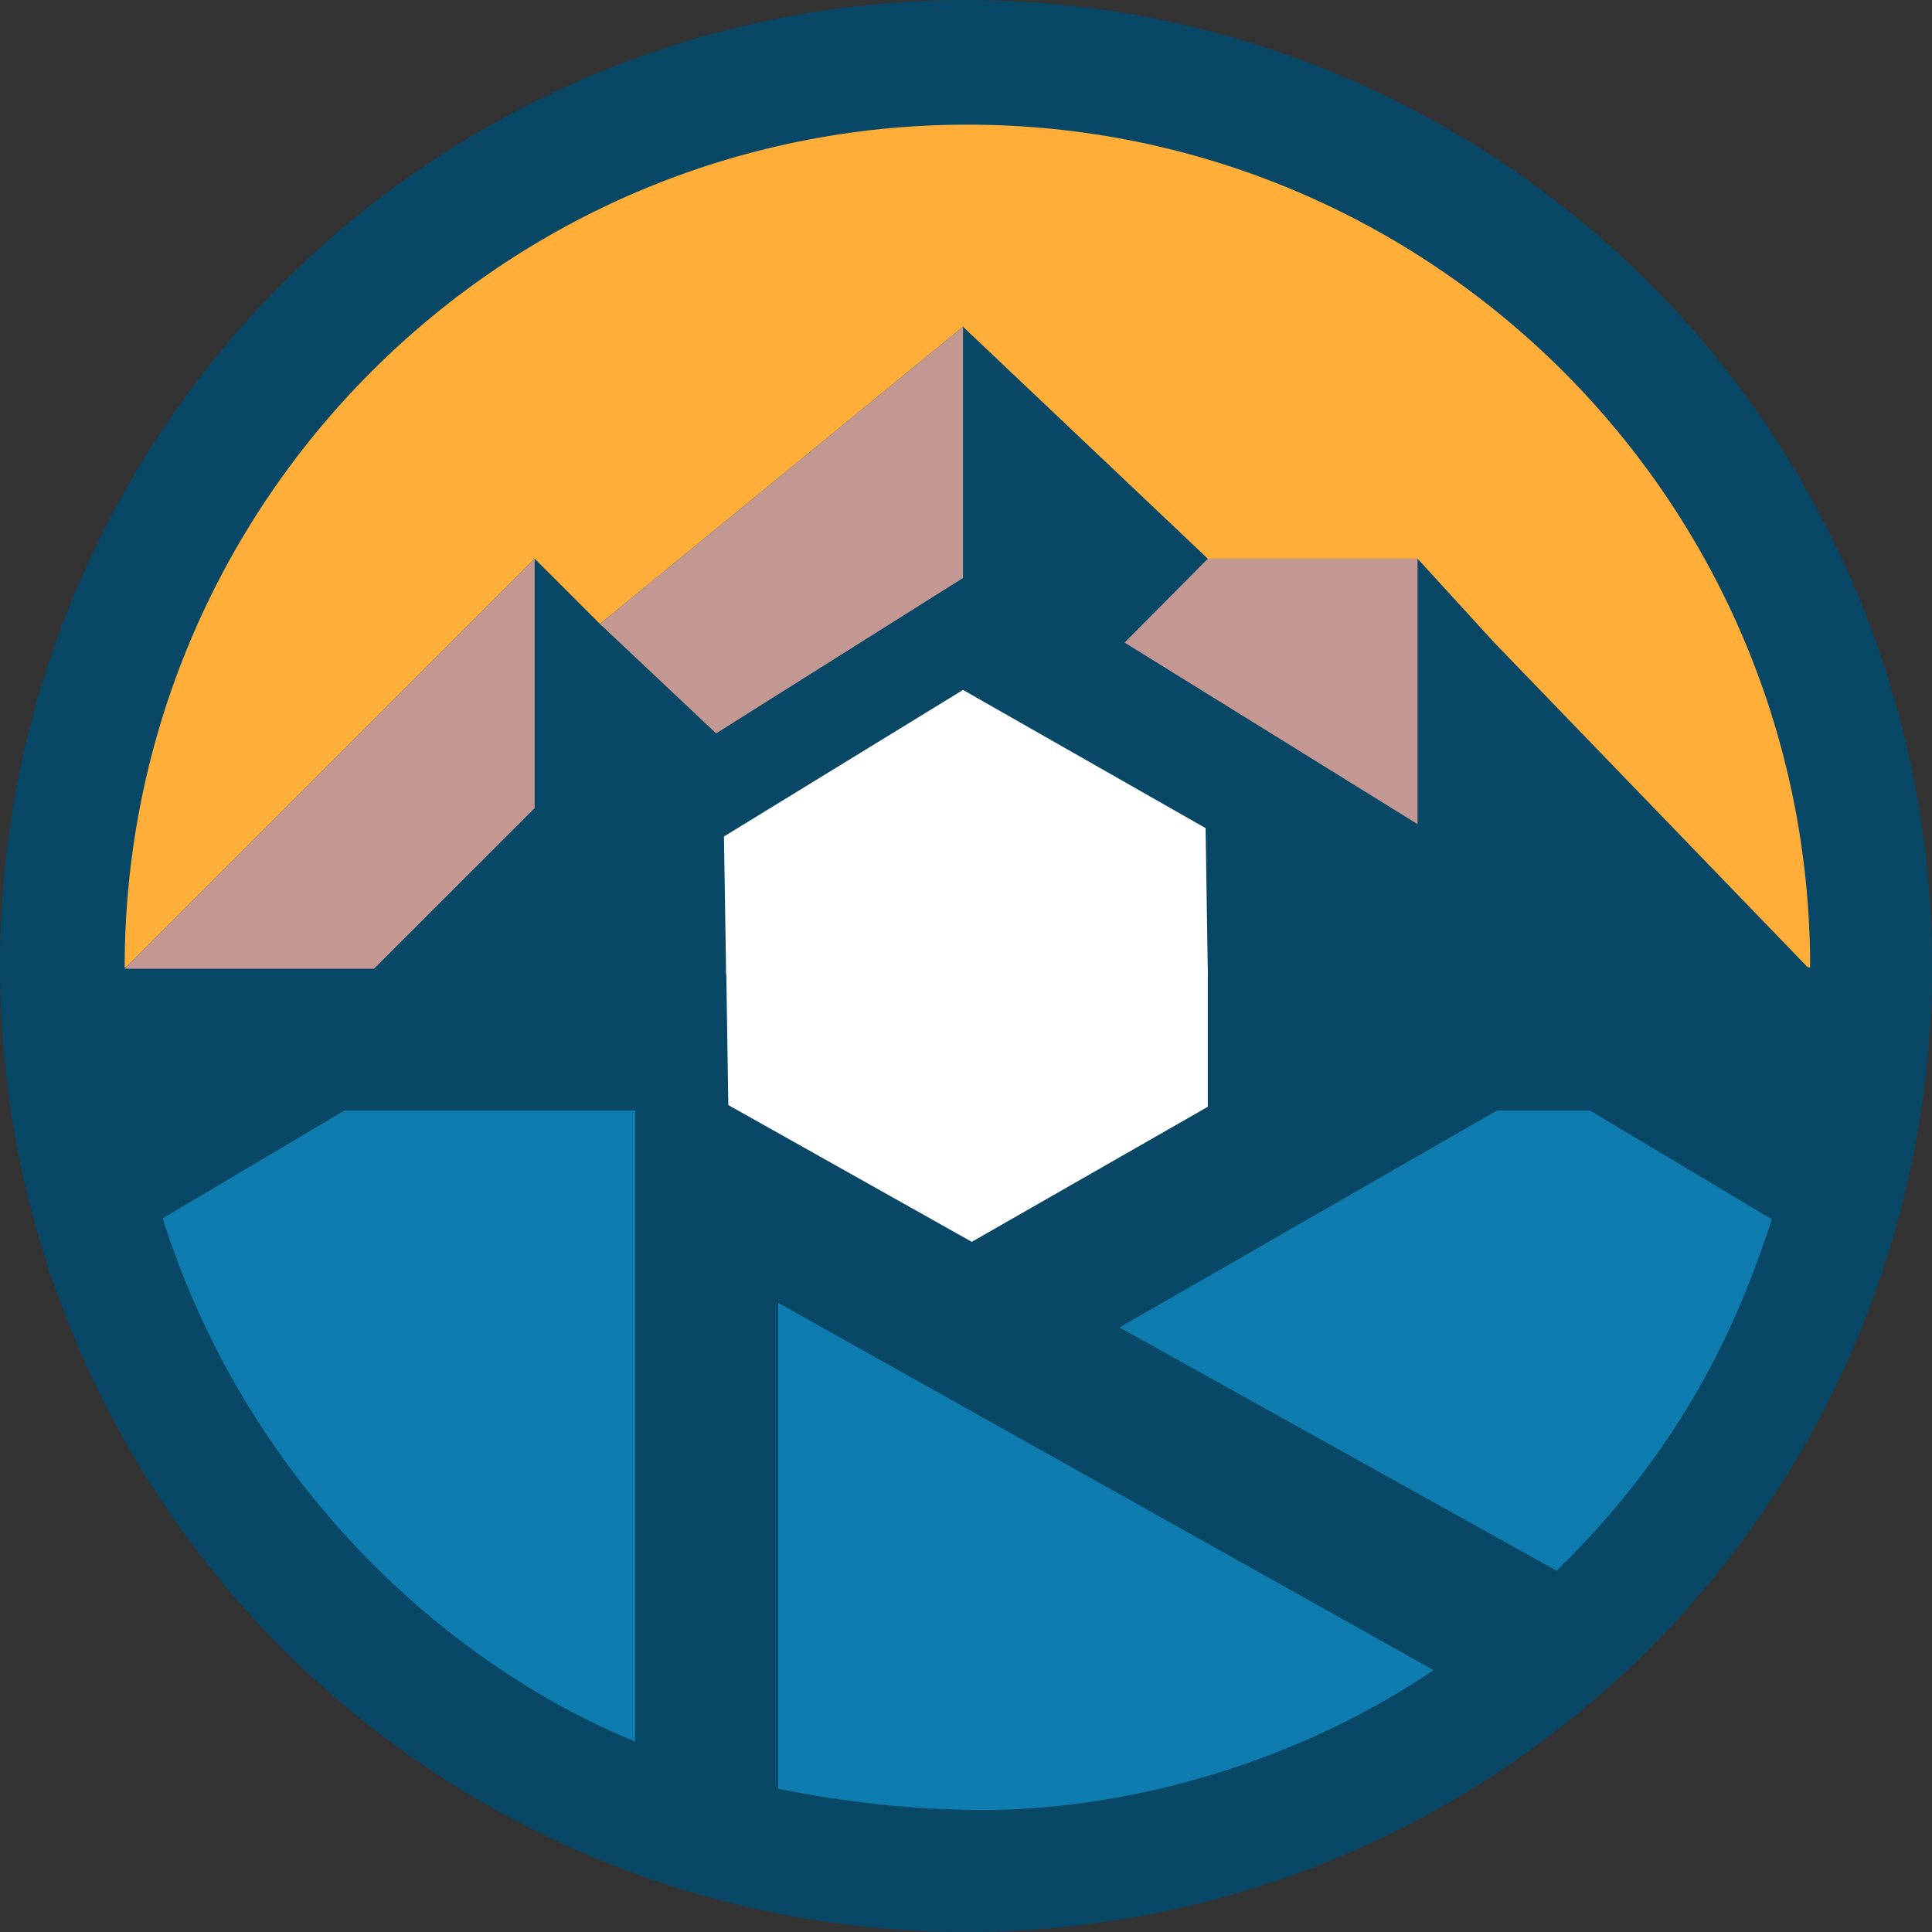 <svg width="48" height="48" viewBox="0 0 48 48" fill="none" xmlns="http://www.w3.org/2000/svg">
<rect x="0" y="0" width="48" height="48" fill="#333333" stroke="none"/>
<circle cx="24" cy="24" r="20.5" stroke="#084866" stroke-width="7"/>
<g clip-path="url(#clip0_3375_21833)">
<path d="M24.036 3.097C12.472 3.097 3.099 12.472 3.097 24.036H44.973C44.971 12.472 35.598 3.097 24.034 3.097" fill="#FFAE3A"/>
<path d="M24.036 44.974C35.598 44.974 44.973 35.599 44.975 24.035H3.097C3.099 35.599 12.472 44.974 24.036 44.974Z" fill="#084866"/>
<path d="M19.334 32.37V44.442C20.532 44.681 22.321 44.967 24.404 44.969C27.633 44.971 31.887 44.01 35.617 41.495L19.334 32.37Z" fill="#0E7CAF"/>
<path d="M39.502 27.591H37.194L27.815 32.98L38.674 39.024C42.075 35.709 43.311 32.445 44.02 30.294L39.5 27.591H39.502Z" fill="#0E7CAF"/>
<path d="M4.043 30.271C6.11 36.806 11.017 41.314 15.779 43.268V27.591H8.559L4.041 30.271H4.043Z" fill="#0E7CAF"/>
<path d="M18.04 23.867L18.095 27.455L24.144 30.853L30.007 27.498V24.035L18.04 23.867Z" fill="white"/>
<path d="M3.097 24.066H44.945L37.124 15.965L35.219 13.88H30.008L23.926 8.118L14.906 15.501L13.283 13.88L3.097 24.066Z" fill="#084866"/>
<path d="M13.283 13.882V20.078L9.292 24.068H3.097L13.283 13.882Z" fill="#C39892"/>
<path d="M23.926 8.118V14.36L17.792 18.221L14.905 15.501L23.926 8.118Z" fill="#C39892"/>
<path d="M30.008 24.203L29.953 20.575L23.926 17.141L17.987 20.782L18.04 24.203" fill="white"/>
<path d="M30.008 13.882H35.219V20.476L27.94 15.965L30.008 13.882Z" fill="#C39892"/>
</g>
<defs>
<clipPath id="clip0_3375_21833">
<rect width="41.876" height="41.876" fill="white" transform="translate(3.097 3.097)"/>
</clipPath>
</defs>
</svg>
